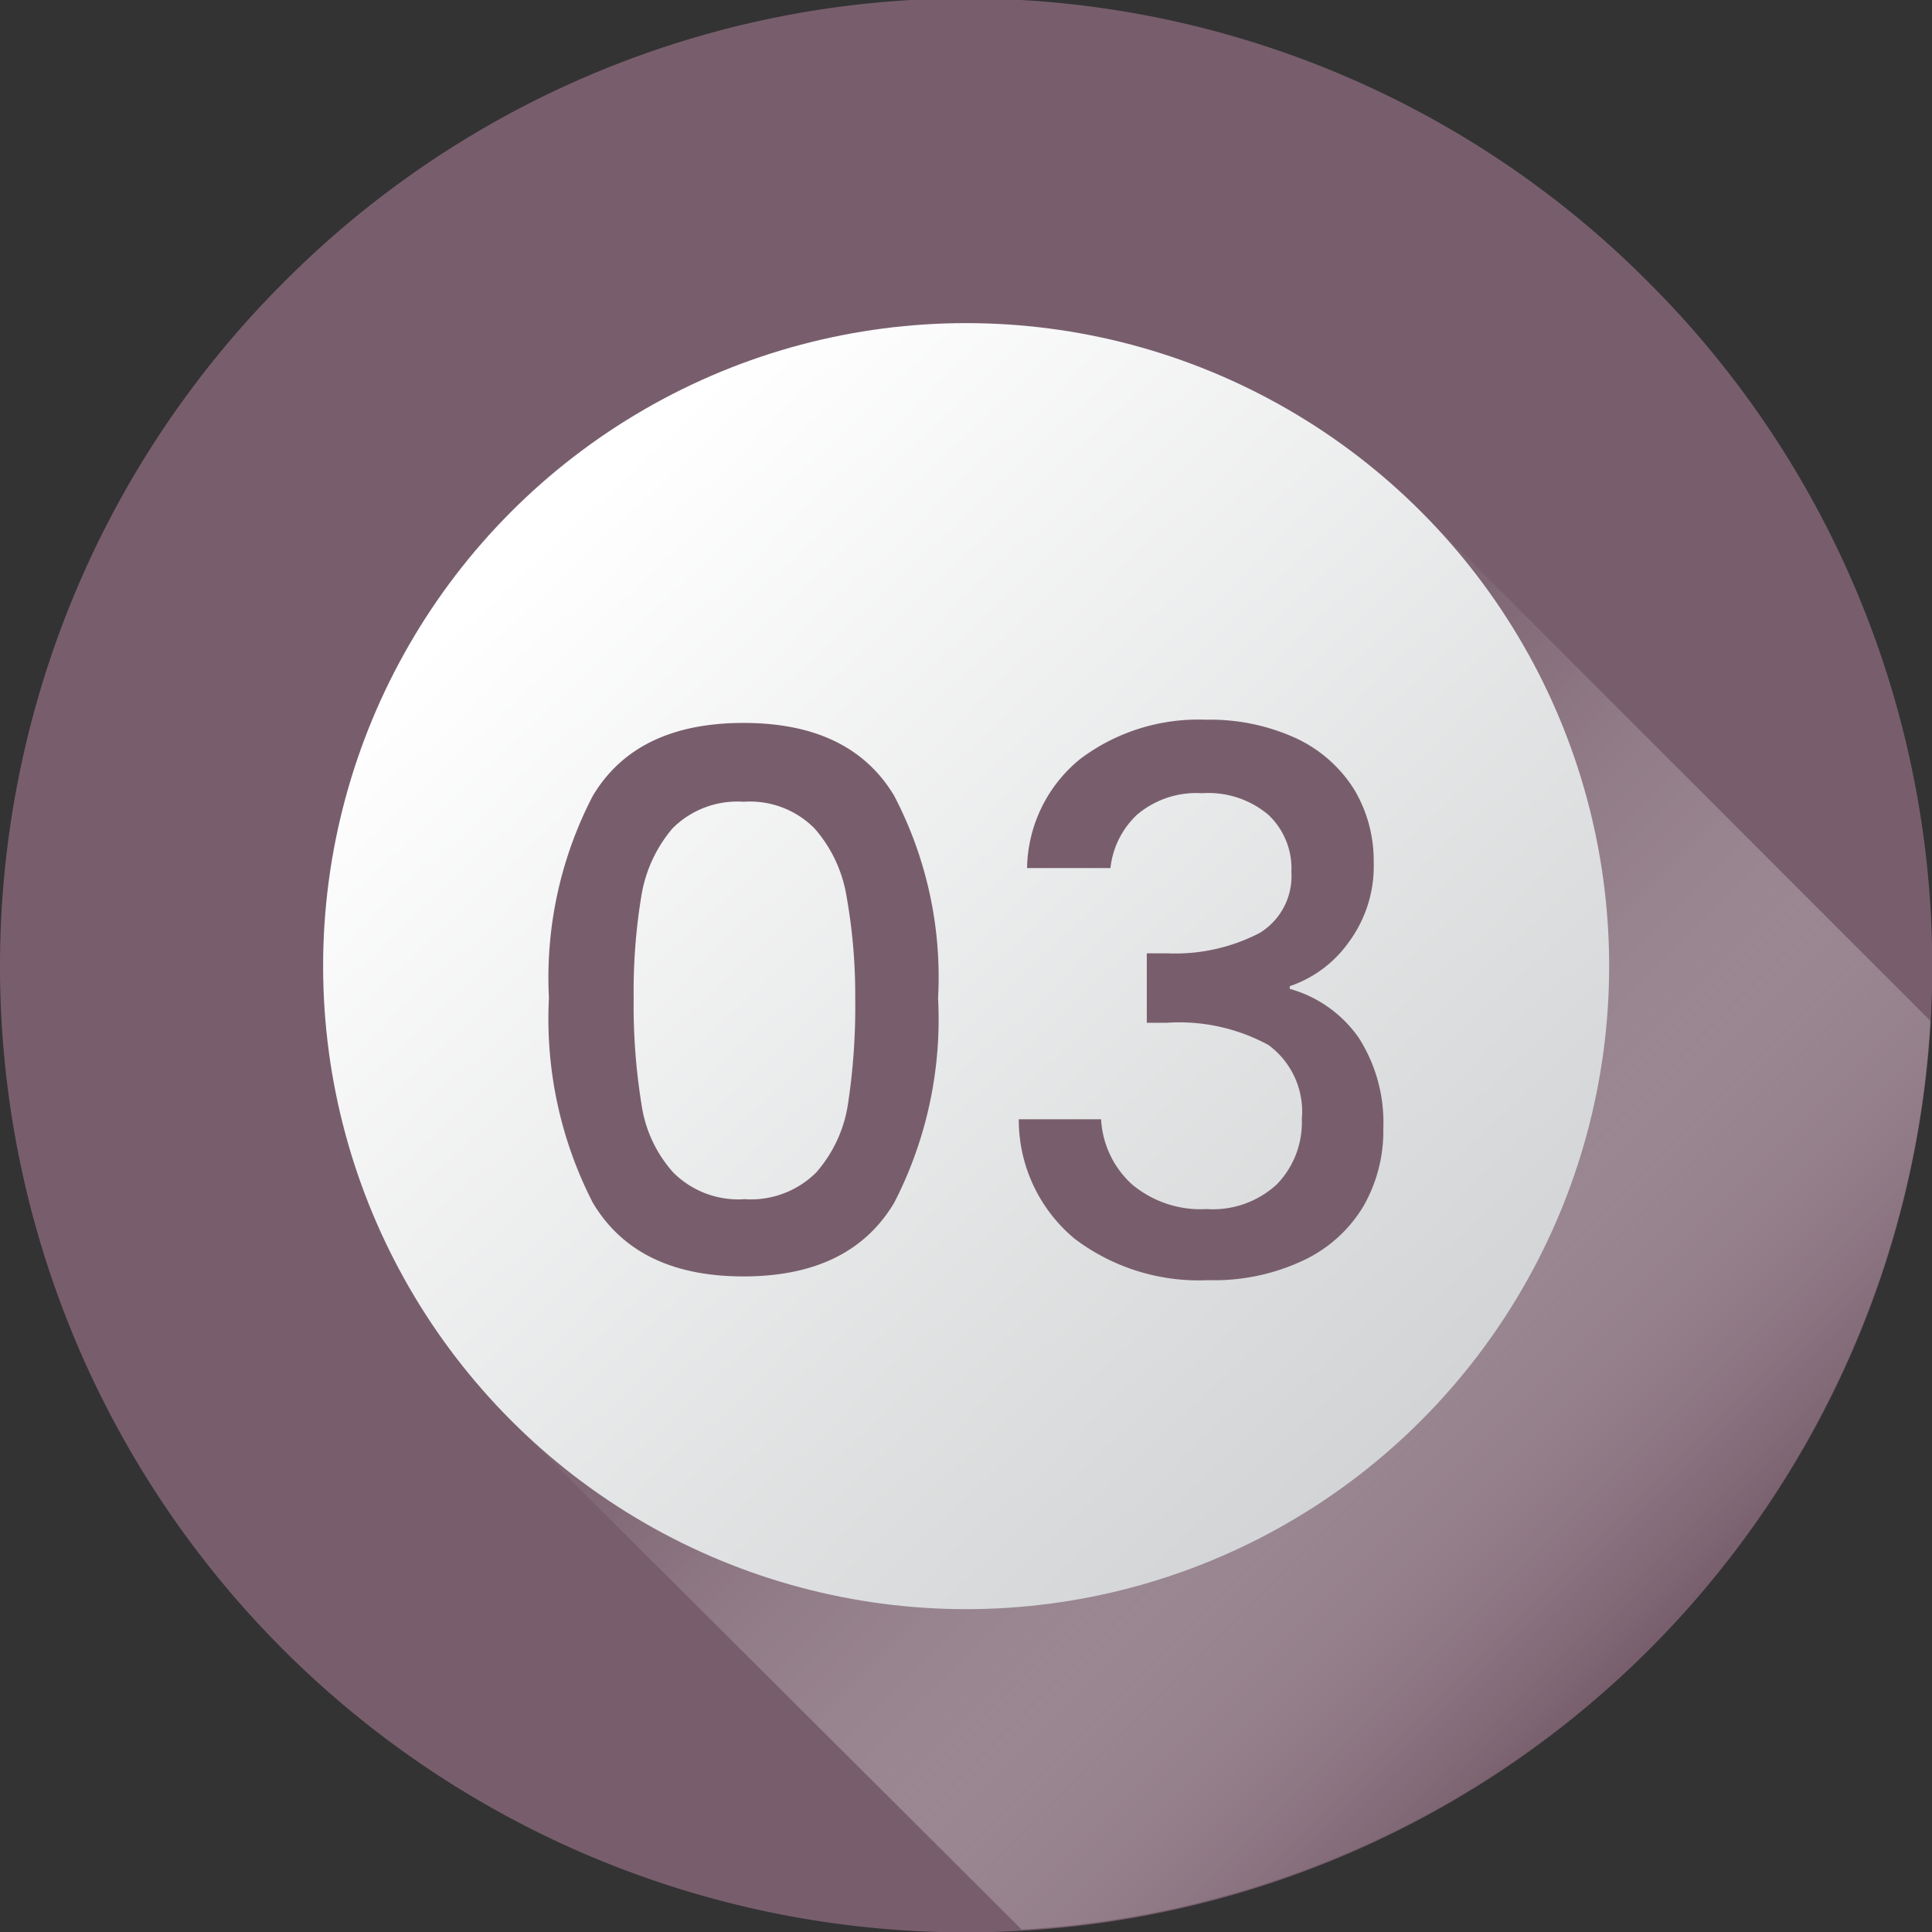 <svg xmlns="http://www.w3.org/2000/svg" xmlns:xlink="http://www.w3.org/1999/xlink" width="72.29" height="72.3" viewBox="0 0 72.29 72.3"><rect x="0" y="0" width="72.29" height="72.3" fill="#333333" stroke="none"/><defs><style>.cls-1{isolation:isolate;}.cls-2{fill:#785e6c;}.cls-3{mix-blend-mode:multiply;fill:url(#linear-gradient);}.cls-4{fill:url(#linear-gradient-2);}</style><linearGradient id="linear-gradient" x1="61.75" y1="61.75" x2="35.89" y2="35.89" gradientUnits="userSpaceOnUse"><stop offset="0" stop-color="#fff" stop-opacity="0"/><stop offset="0.24" stop-color="#d6cfd3" stop-opacity="0.3"/><stop offset="0.58" stop-color="#a3929b" stop-opacity="0.68"/><stop offset="0.85" stop-color="#846c79" stop-opacity="0.91"/><stop offset="1" stop-color="#785e6c"/></linearGradient><linearGradient id="linear-gradient-2" x1="20.67" y1="19.72" x2="53.17" y2="54.22" gradientUnits="userSpaceOnUse"><stop offset="0" stop-color="#fff"/><stop offset="0.98" stop-color="#d2d4d5"/><stop offset="1" stop-color="#d1d3d4"/></linearGradient></defs><title>year3</title><g class="cls-1"><g id="Layer_2" data-name="Layer 2"><g id="OBJECTS"><path class="cls-2" d="M61.71,10.59a36.15,36.15,0,1,1-51.12,0A36,36,0,0,1,61.71,10.59Z"/><path class="cls-3" d="M53.17,19.13,72.23,38.2a36.13,36.13,0,0,1-34,34L19.14,53.17Z"/><circle class="cls-4" cx="36.15" cy="36.15" r="24.06"/><path class="cls-2" d="M22.18,29.78q1.63-2.73,5.64-2.73t5.64,2.73a14.64,14.64,0,0,1,1.64,7.57A15,15,0,0,1,33.46,45q-1.64,2.76-5.64,2.76T22.18,45a15.06,15.06,0,0,1-1.64-7.66A14.74,14.74,0,0,1,22.18,29.78Zm9.49,3.73A5.08,5.08,0,0,0,30.48,31a3.4,3.4,0,0,0-2.66-1,3.42,3.42,0,0,0-2.66,1A5.17,5.17,0,0,0,24,33.51a21.94,21.94,0,0,0-.29,3.84A23.09,23.09,0,0,0,24,41.3a4.85,4.85,0,0,0,1.19,2.57,3.44,3.44,0,0,0,2.67,1,3.46,3.46,0,0,0,2.68-1,5,5,0,0,0,1.19-2.57A24.16,24.16,0,0,0,32,37.35,20.91,20.91,0,0,0,31.67,33.51Z"/><path class="cls-2" d="M40.43,28.39a7.34,7.34,0,0,1,4.69-1.46,7.71,7.71,0,0,1,3.39.7,5.12,5.12,0,0,1,2.16,1.91,5.19,5.19,0,0,1,.73,2.71,4.78,4.78,0,0,1-.93,3,4.46,4.46,0,0,1-2.21,1.65V37a4.68,4.68,0,0,1,2.58,1.83,5.88,5.88,0,0,1,.92,3.4A5.65,5.65,0,0,1,51,45.16a5.19,5.19,0,0,1-2.23,2,7.83,7.83,0,0,1-3.56.74,7.69,7.69,0,0,1-5-1.55,5.78,5.78,0,0,1-2.09-4.47h3.08a3.55,3.55,0,0,0,1.15,2.43,4,4,0,0,0,2.8.93,3.53,3.53,0,0,0,2.63-.93,3.32,3.32,0,0,0,.93-2.43,3.09,3.09,0,0,0-1.25-2.78,7,7,0,0,0-3.82-.83h-.73V35.67h.76a6.85,6.85,0,0,0,3.46-.76,2.49,2.49,0,0,0,1.19-2.29,2.75,2.75,0,0,0-.87-2.14,3.48,3.48,0,0,0-2.47-.8,3.43,3.43,0,0,0-2.43.8,3.21,3.21,0,0,0-1,2H38.43A5.36,5.36,0,0,1,40.43,28.39Z"/></g></g></g></svg>